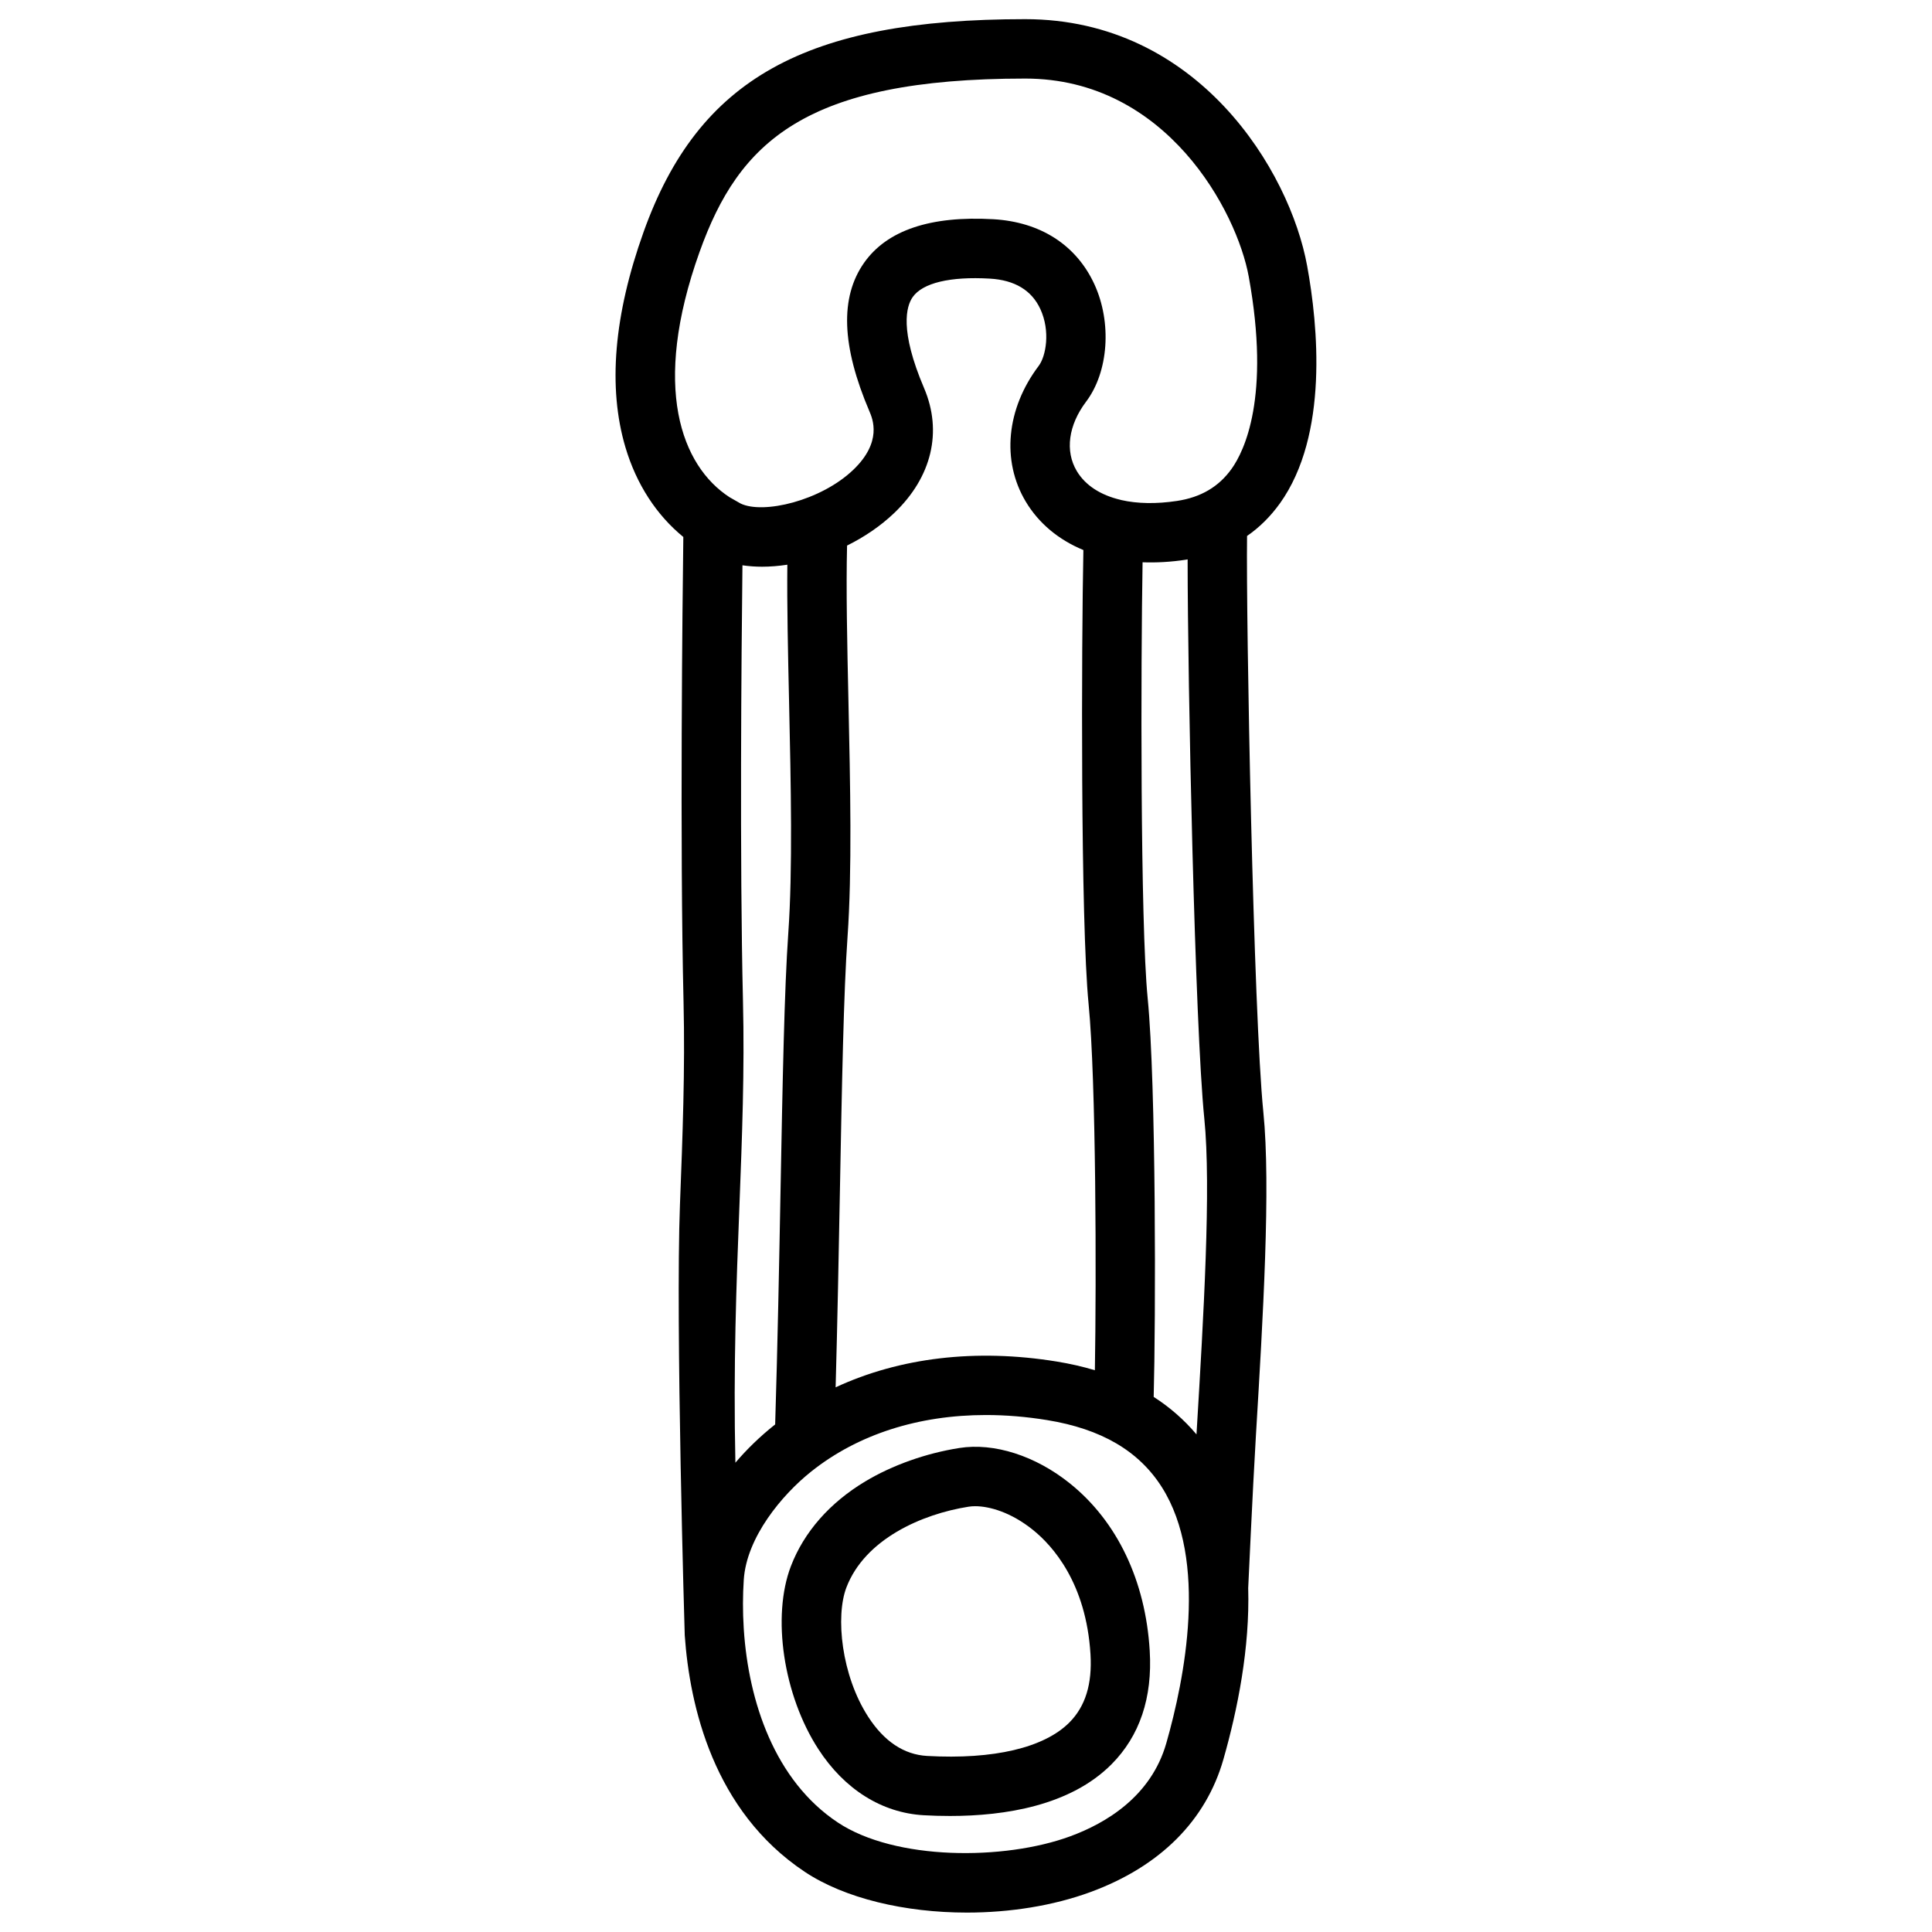 <?xml version="1.0" encoding="UTF-8"?>
<!-- Uploaded to: SVG Repo, www.svgrepo.com, Generator: SVG Repo Mixer Tools -->
<svg fill="#000000" width="800px" height="800px" version="1.1" viewBox="144 144 512 512" xmlns="http://www.w3.org/2000/svg">
 <g>
  <path d="m427.56 537.14c-9.141-7.352-20.102-10.863-29.324-9.406-8.906 1.406-17.762 4.555-24.953 8.867-9.406 5.648-16.215 13.41-19.68 22.434-5.117 13.344-2.008 34.176 7.242 48.461 6.918 10.695 16.848 16.934 27.957 17.562 2.223 0.129 4.555 0.195 6.965 0.195 14.602 0 31.891-2.746 42.785-13.688 7.488-7.519 10.895-17.652 10.137-30.109-1.113-18.539-8.621-34.27-21.129-44.316zm-0.156 63.328c-6.68 6.711-20.074 9.871-37.707 8.875-6.129-0.344-11.387-3.836-15.625-10.391-7.094-10.973-8.707-26.578-5.758-34.273 4.898-12.781 19.945-19.434 32.383-21.391 0.512-0.078 1.094-0.129 1.723-0.129 3.789 0 9.484 1.594 15.293 6.258 5.215 4.191 14.129 14.043 15.281 33.004 0.473 7.883-1.359 13.785-5.59 18.047z"/>
  <path d="m483.2 277.39c12.949-18.125 10.078-47.191 7.211-62.906-4.602-25.289-28.957-65.406-74.723-65.406-58.242 0-86.594 15.805-101.12 56.363-7.902 22.062-9.516 41.27-4.82 57.102 2.902 9.781 8.227 17.949 15.34 23.762-0.215 16.668-0.945 81.043 0.059 123.3 0.422 17.938-0.246 35.297-0.953 53.676-1.199 31.191 1.25 113.96 1.27 114.09 1.309 18.727 7.606 46.543 31.762 62.652 10.656 7.106 26.656 10.832 43.02 10.832 11.305 0 22.789-1.781 32.797-5.461 18.371-6.762 30.535-18.914 35.168-35.141 3.797-13.312 7.027-29.57 6.574-45.41 0.031-0.277 1.141-25.32 2.047-40.461 1.859-30.938 3.965-65.996 1.969-85.656-2.629-25.969-4.606-130.11-4.32-152.69 3.328-2.297 6.238-5.191 8.719-8.656zm-153.8-66.645c10.414-29.09 27.867-45.926 86.289-45.926 37.539 0 56.117 35.355 59.238 52.477 5.836 32.059-1.23 46.309-4.535 50.941-3.414 4.773-8.156 7.566-14.504 8.52-5.492 0.828-10.48 0.727-14.691-0.227-0.09-0.02-0.168-0.051-0.254-0.07-5.285-1.25-9.328-3.836-11.59-7.637-3.148-5.285-2.223-12.152 2.481-18.383 5.953-7.891 6.867-21 2.164-31.172-4.793-10.352-14.289-16.453-26.754-17.172-16.66-0.953-28.184 2.922-34.254 11.551-6.434 9.16-5.973 22.043 1.418 39.359 0.855 2.008 3.465 8.109-4.301 15.52-8.582 8.195-23.832 11.809-29.836 8.914 0 0-2.856-1.613-2.953-1.684-12.707-8.285-20.777-29.086-7.918-65.012zm103.09 199.33c1.996 20.309 2.078 72.738 1.664 97.051-3.207-0.965-6.582-1.73-10.145-2.312-21.391-3.473-41.582-1.043-58.559 6.84 0.492-17.723 0.828-35.719 1.133-51.926 0.531-28.34 0.992-52.812 2.016-67.336 1.238-17.516 0.727-40.473 0.246-62.672-0.336-15.254-0.648-29.746-0.363-41.141 4.586-2.273 8.887-5.176 12.508-8.641 9.949-9.496 12.82-21.551 7.902-33.082-6.562-15.379-4.715-21.719-3.019-24.129 2.648-3.758 9.918-5.5 20.457-4.891 6.574 0.383 11.07 3.09 13.371 8.059 2.715 5.863 1.484 12.527-0.441 15.074-8.562 11.344-9.891 25.113-3.445 35.926 3.465 5.816 8.746 10.156 15.293 12.871-0.508 24.898-0.773 98.453 1.383 120.31zm-92.547 53.824c0.719-18.637 1.398-36.23 0.953-54.66-0.887-37.293-0.414-92.004-0.137-115.43 1.664 0.246 3.406 0.375 5.195 0.375 2.176 0 4.418-0.188 6.699-0.531-0.109 10.707 0.168 23.281 0.461 36.406 0.48 21.844 0.973 44.43-0.207 61.215-1.055 14.926-1.516 39.598-2.055 68.152-0.363 19.324-0.777 41.199-1.426 62.07-0.07 0.051-0.137 0.109-0.207 0.156-3.856 3.07-7.312 6.434-10.332 9.977-0.566-25.68 0.277-47.582 1.055-67.727zm113.14 142.06c-4.035 14.148-16.07 21.234-25.457 24.68-17.465 6.426-46.406 6.465-61.656-3.699-16.641-11.098-23.586-31.902-24.855-51.148v-0.098c-0.012-0.078-0.012-0.156-0.02-0.246-0.277-4.387-0.254-8.688 0.012-12.781 0.738-11.266 10.105-22.516 17.898-28.715 12.359-9.84 28.418-14.957 46.289-14.957 5.254 0 10.668 0.441 16.188 1.34 14.348 2.332 24.305 8.148 30.414 17.77 12.336 19.441 6.039 50.859 1.188 67.855zm10.066-165.62c1.859 18.402-0.207 52.781-2.027 83.129-0.012 0.215-0.031 0.441-0.039 0.66-3.246-3.848-7.027-7.164-11.344-9.938 0.551-20.102 0.668-82.676-1.594-105.66-1.977-20.082-1.812-88.816-1.348-115.52 3.652 0.129 7.469-0.07 11.445-0.68 0.168-0.031 0.324-0.059 0.492-0.09 0.008 32.926 1.938 123.61 4.414 148.11z"/>
 </g>
</svg>